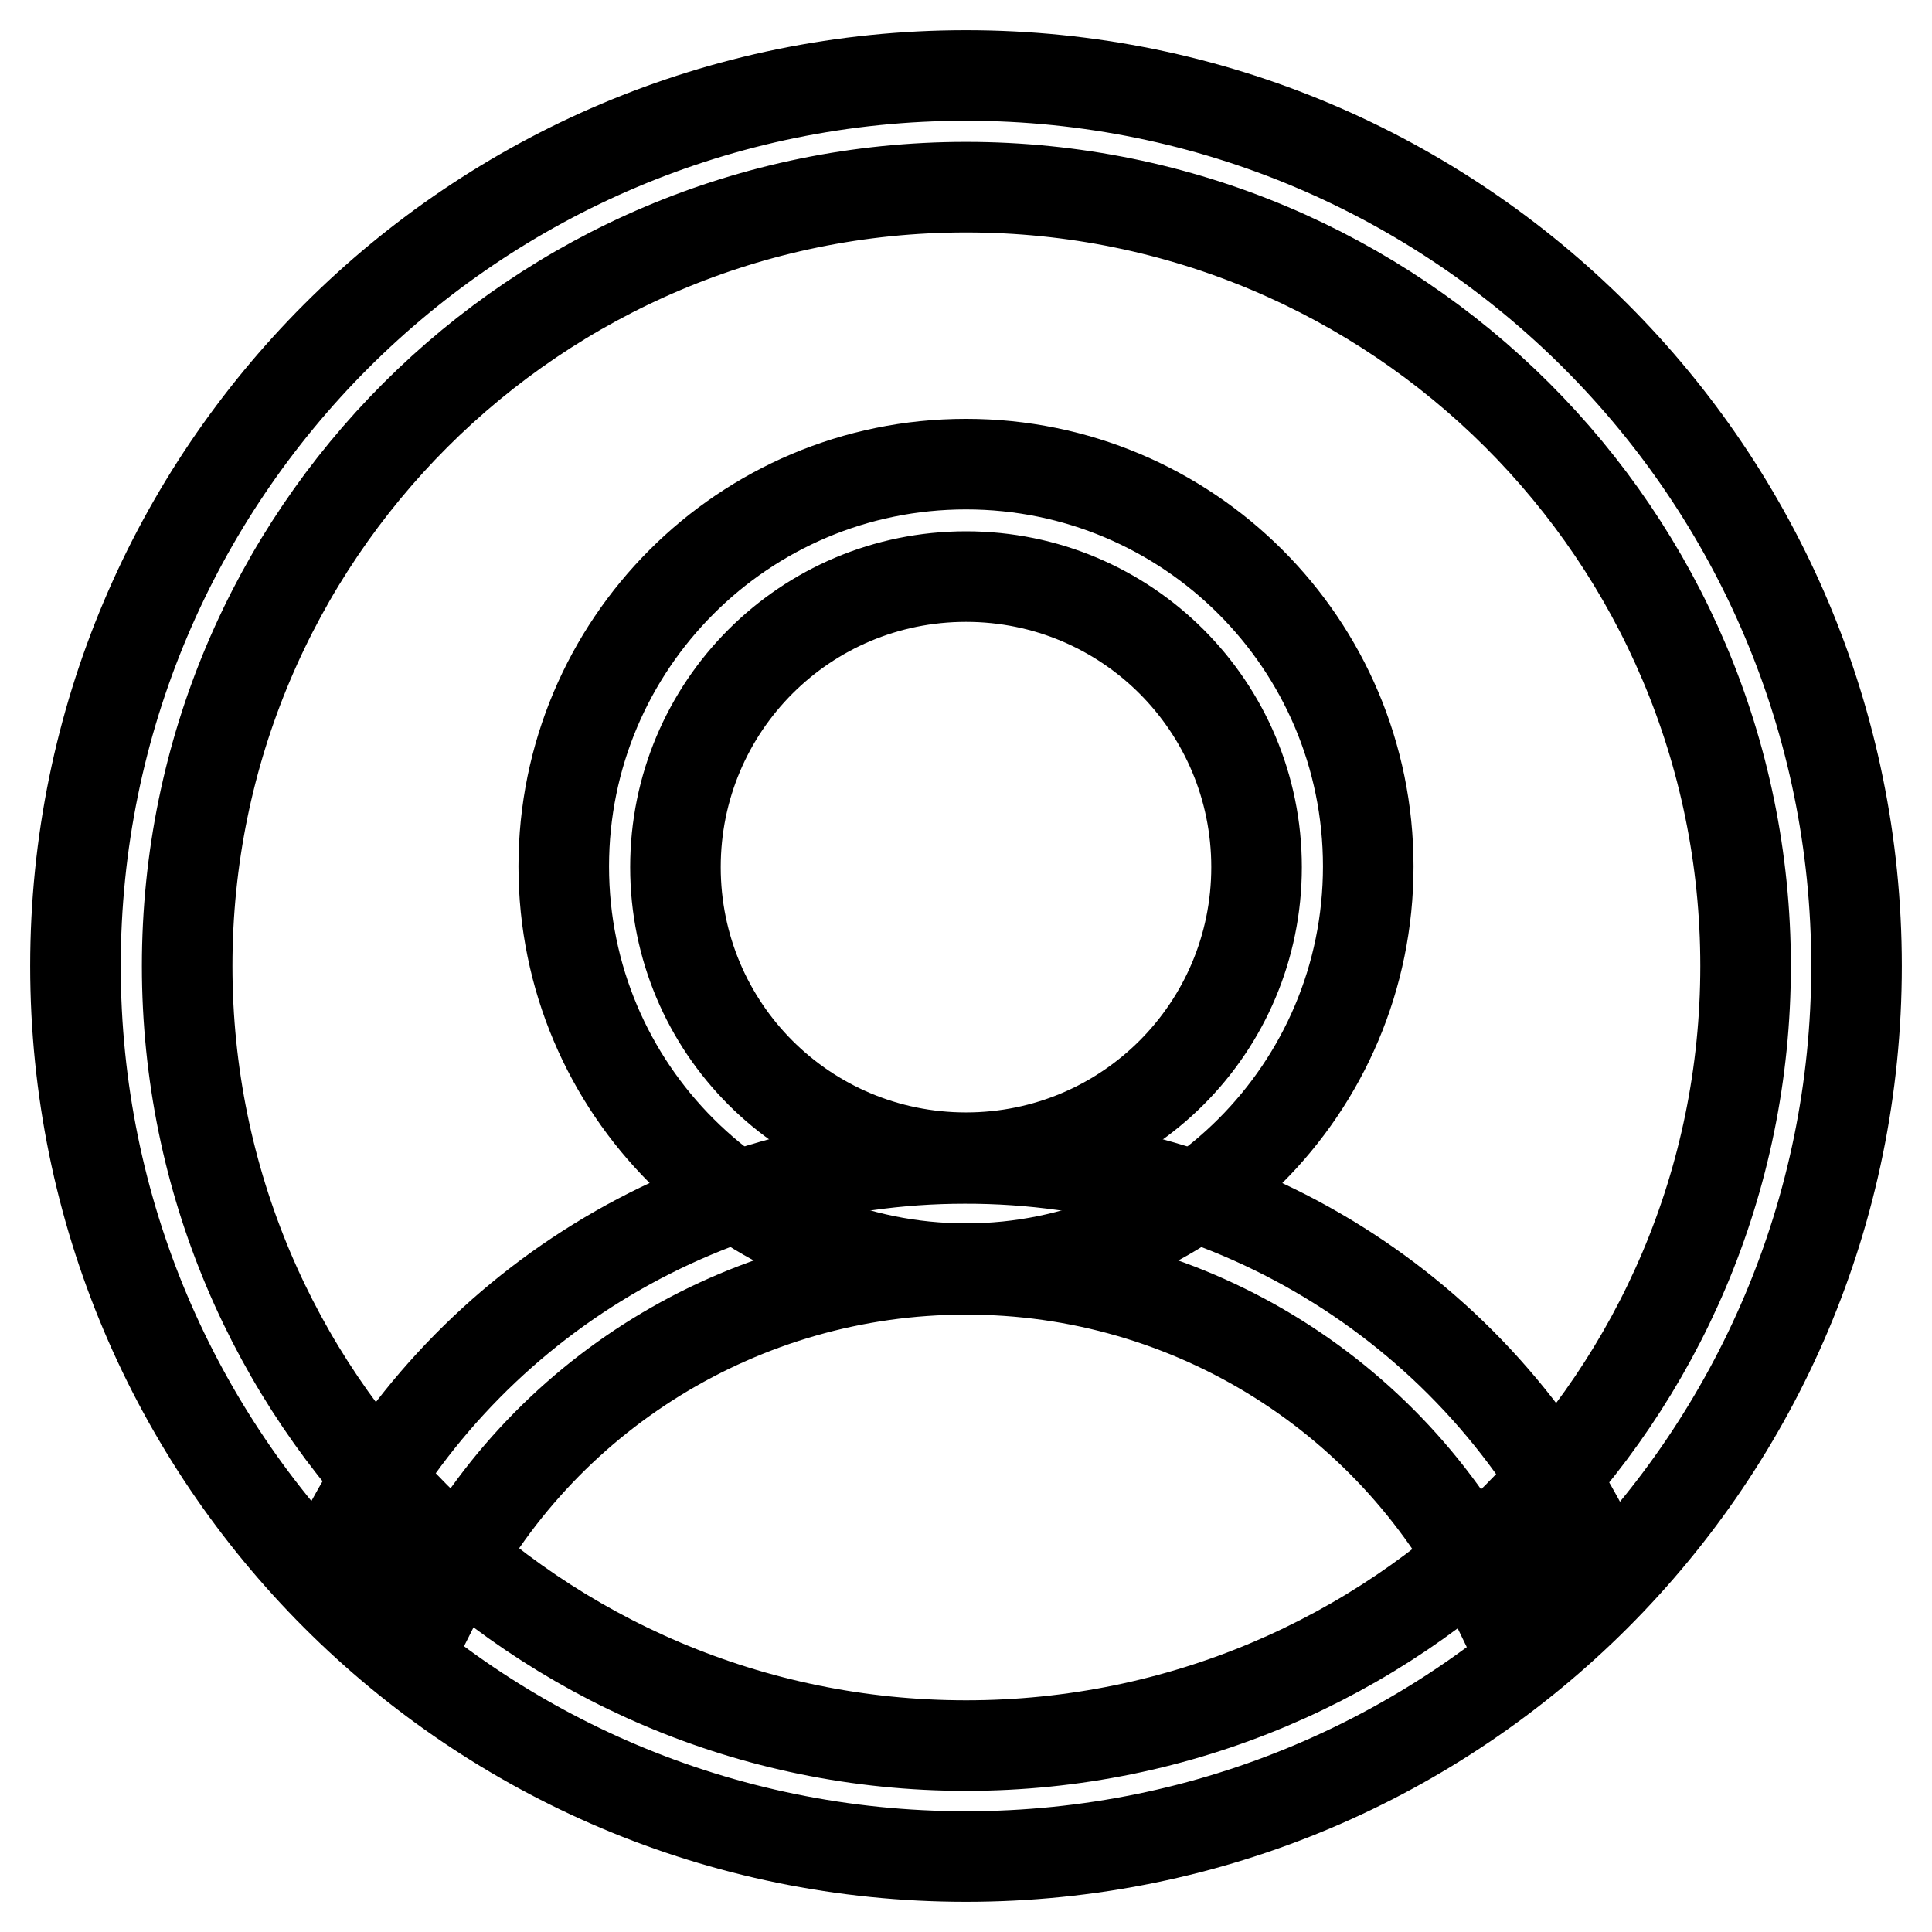 <?xml version="1.0" encoding="utf-8"?>
<!-- Svg Vector Icons : http://www.onlinewebfonts.com/icon -->
<!DOCTYPE svg PUBLIC "-//W3C//DTD SVG 1.1//EN" "http://www.w3.org/Graphics/SVG/1.1/DTD/svg11.dtd">
<svg version="1.1" xmlns="http://www.w3.org/2000/svg" xmlns:xlink="http://www.w3.org/1999/xlink" x="0px" y="0px" viewBox="0 0 256 256" enable-background="new 0 0 256 256" xml:space="preserve">
<g> <path stroke-width="12" fill-opacity="0" stroke="#000000"  d="M128,168.1c-29.4,0-53.3-23.8-53.3-53.3c0-29.4,23.8-53.3,53.3-53.3l0,0c29.4,0,53.3,23.8,53.3,53.3 C181.3,144.3,157.4,168.1,128,168.1z M128,153.4c21.3,0,38.5-17.2,38.5-38.5c0-21.3-17.2-38.5-38.5-38.5s-38.5,17.2-38.5,38.5 C89.5,136.2,106.7,153.4,128,153.4z"/> <path stroke-width="12" fill-opacity="0" stroke="#000000"  d="M211.4,205.8l-13.3,6.4c-13-26.9-40.2-44.1-70.2-44c-29.4,0-56.4,16.6-69.6,42.9l-13.2-6.6 c15.7-31.3,47.7-51,82.7-51C163.6,153.4,196,173.7,211.4,205.8L211.4,205.8z"/> <path stroke-width="12" fill-opacity="0" stroke="#000000"  d="M128,231.3c57,0,103.3-46.2,103.3-103.3S185,24.8,128,24.8S24.8,71,24.8,128S71,231.3,128,231.3z M128,246 c-65.2,0-118-52.8-118-118C10,62.8,62.8,10,128,10c65.2,0,118,52.8,118,118C246,193.2,193.2,246,128,246z"/></g>
</svg>